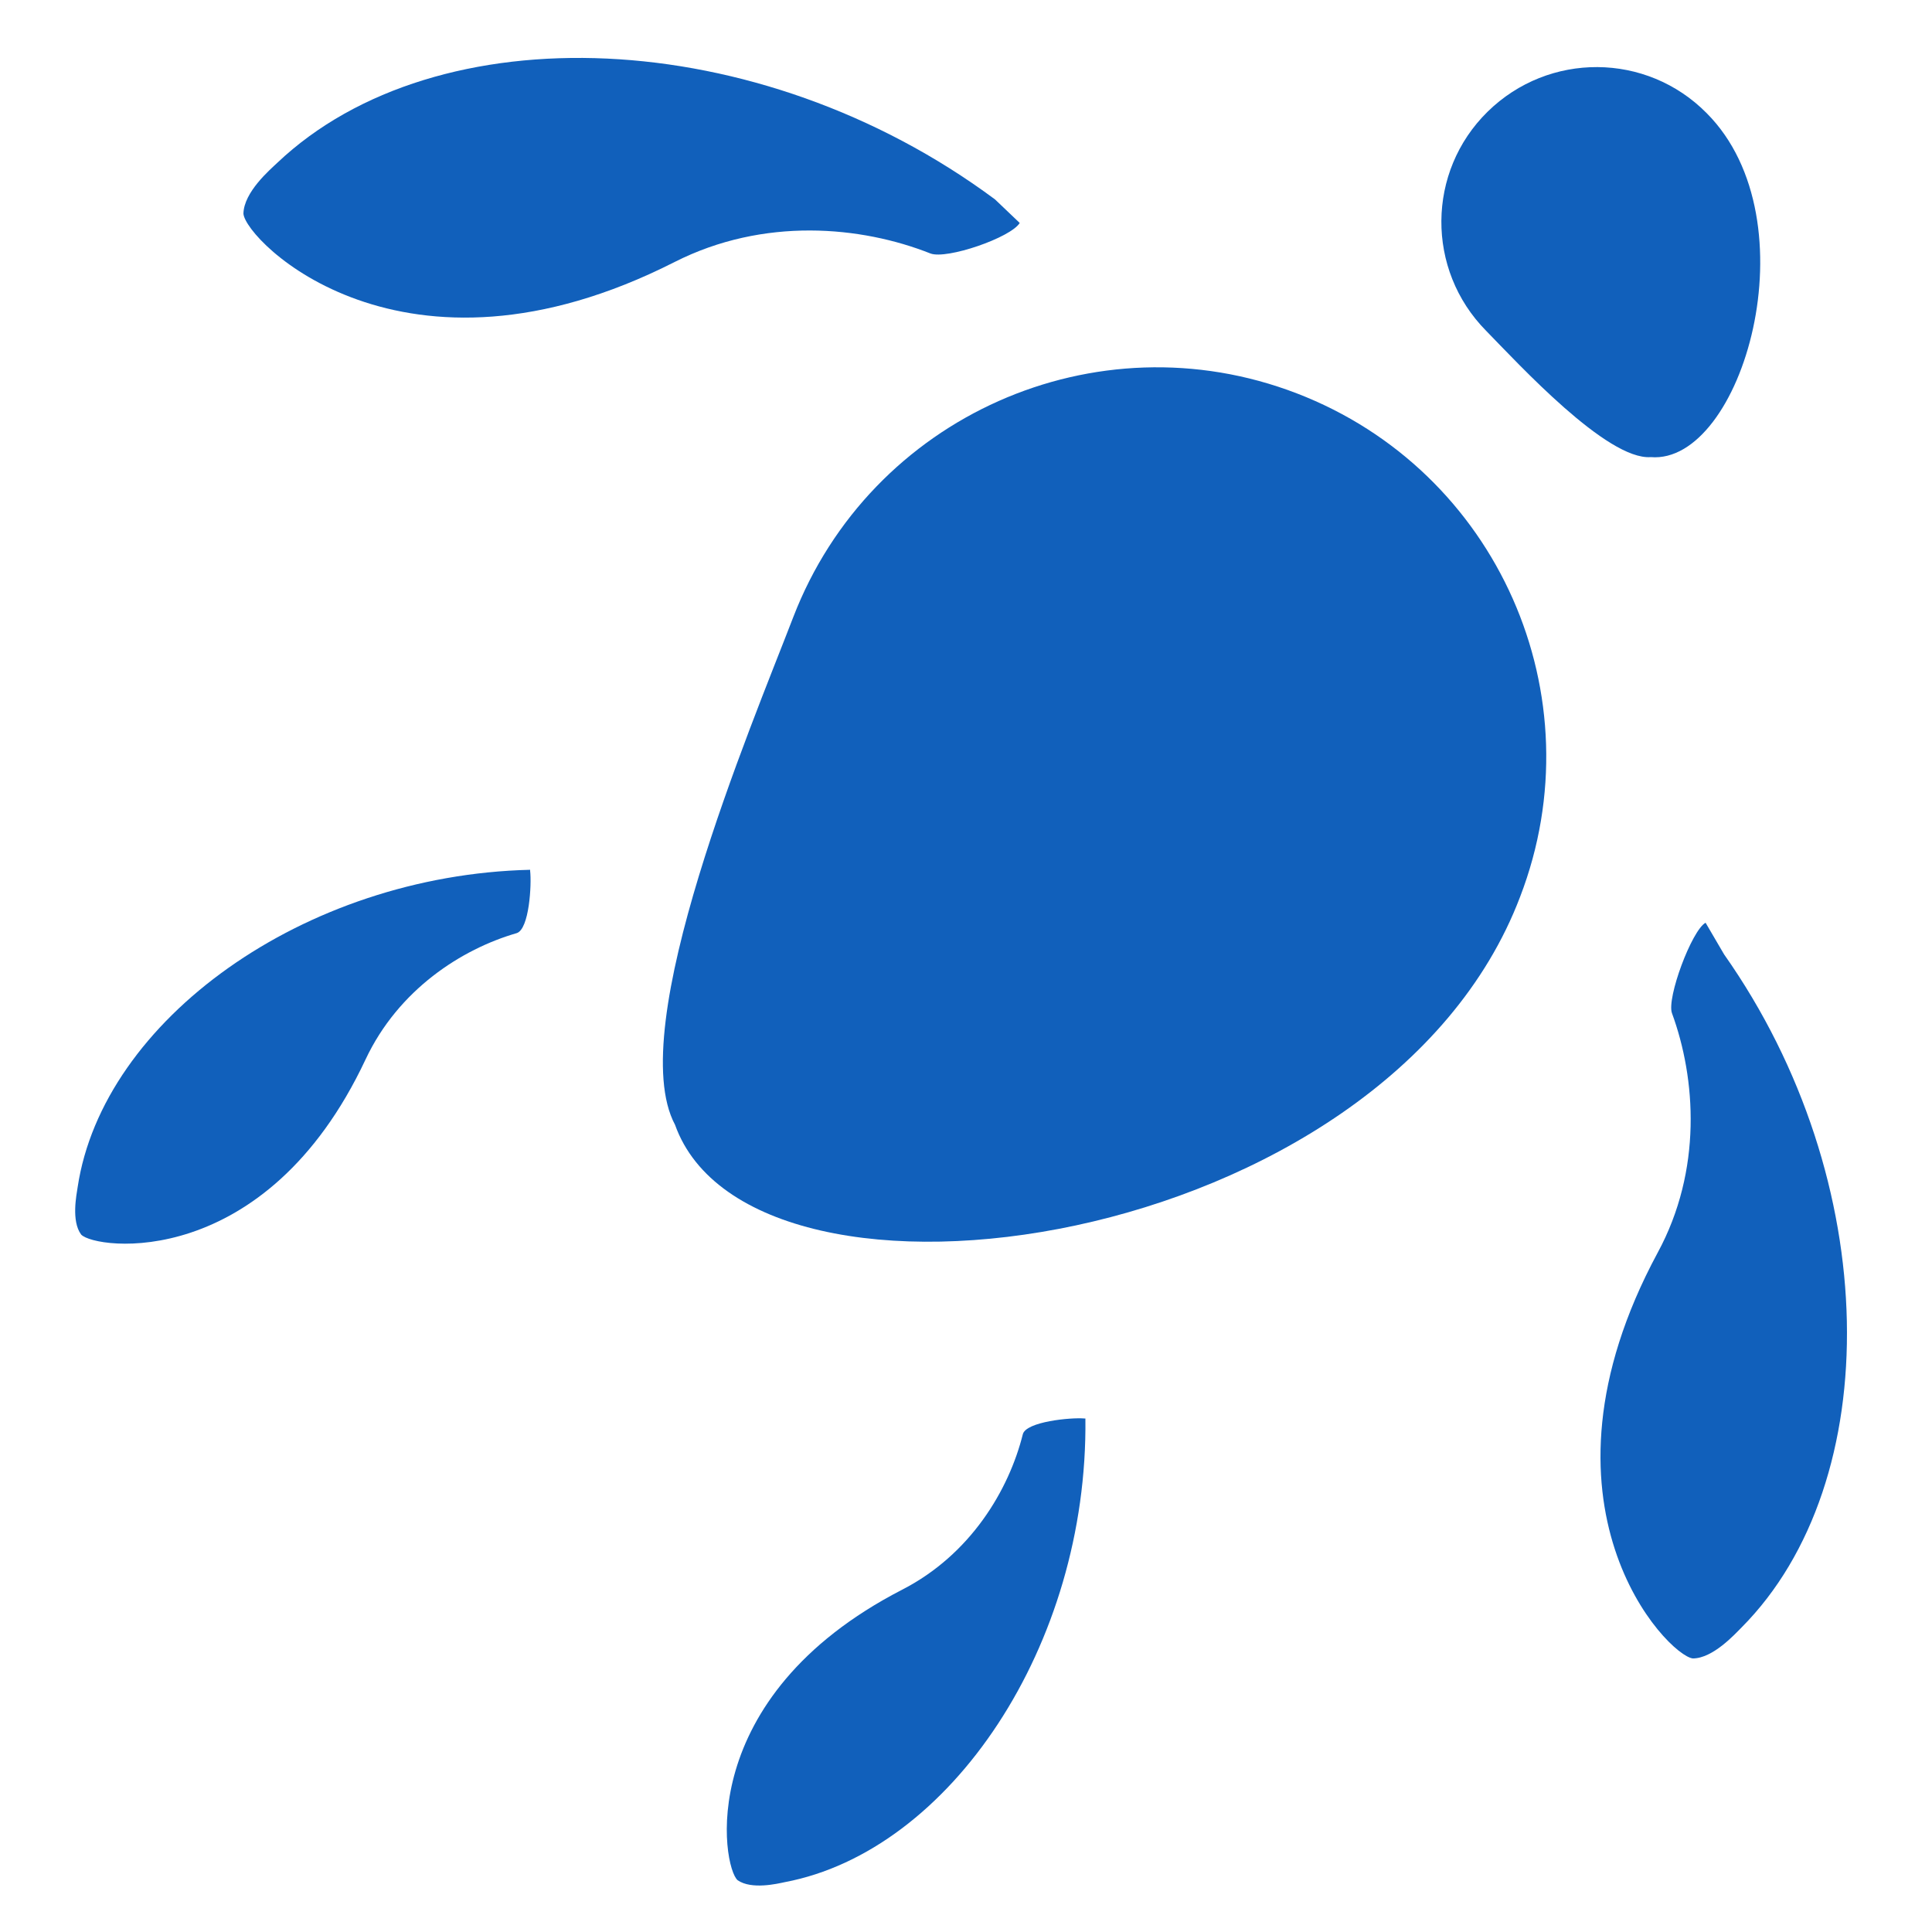 <svg xml:space="preserve" style="enable-background:new 0 0 500 500;" viewBox="0 0 500 500" y="0px" x="0px" xmlns:xlink="http://www.w3.org/1999/xlink" xmlns="http://www.w3.org/2000/svg" id="Calque_1" version="1.1">
<style type="text/css">
	.st0{fill:#1160BB;}
</style>
<g>
	<g>
		<path d="M450.7,421.2c37.5-37.7,36.7-115.7-4.5-174.2l-4.8-8.2c-3.6,2-10.1,19.5-8.7,23.4c6.2,16.9,7.9,40.6-3.7,62
			c-35.2,65.3,2.6,104.3,9.1,105C443.3,429.2,449,422.9,450.7,421.2z" class="st0"></path>
		<path d="M71.8,42.1c41.2-39,124.4-36,185.7,9.5l6.4,6.1c-2.3,3.8-18.9,9.5-23.1,7.9c-17.9-7.1-43.1-9.5-66.2,2.2
			C104.1,103.6,63.5,62.2,63,55.3C63.1,49.7,69.9,43.9,71.8,42.1z" class="st0"></path>
		<path d="M203.1,487.1c42.8-8.1,78.5-61.3,77.8-120l-0.3,0c-3.4-0.3-15.1,0.8-15.9,4.1c-3.6,14.4-13.5,31.1-31.2,40.2
			c-54.2,27.9-46.6,71.8-42.6,75.2C194.5,489.1,201.2,487.5,203.1,487.1z" class="st0"></path>
		<path d="M20.1,307.2c6.5-43.1,58.4-80.7,117.1-82.1l0,0.3c0.4,3.4-0.2,15.1-3.5,16.1c-14.2,4.1-30.6,14.6-39.1,32.7
			c-25.9,55.1-70,49.2-73.6,45.3C18.4,316,19.8,309.2,20.1,307.2z" class="st0"></path>
		<path d="M441.7,29.3c27.7,27.8,9.1,91-14.5,89c-11.3,0.8-34.1-24-42.6-32.7c-15.6-15.8-15.4-41.2,0.4-56.7
			S426.1,13.5,441.7,29.3z" class="st0"></path>
		<path d="M393.4,232.1c-35,92.1-198.7,115-218.7,59c-13.4-25,19.6-102.8,30.6-131.4c20-51.9,78.3-77.9,130.3-57.9
			S413.4,180.1,393.4,232.1z" class="st0"></path>
	</g>
</g>
</svg>
